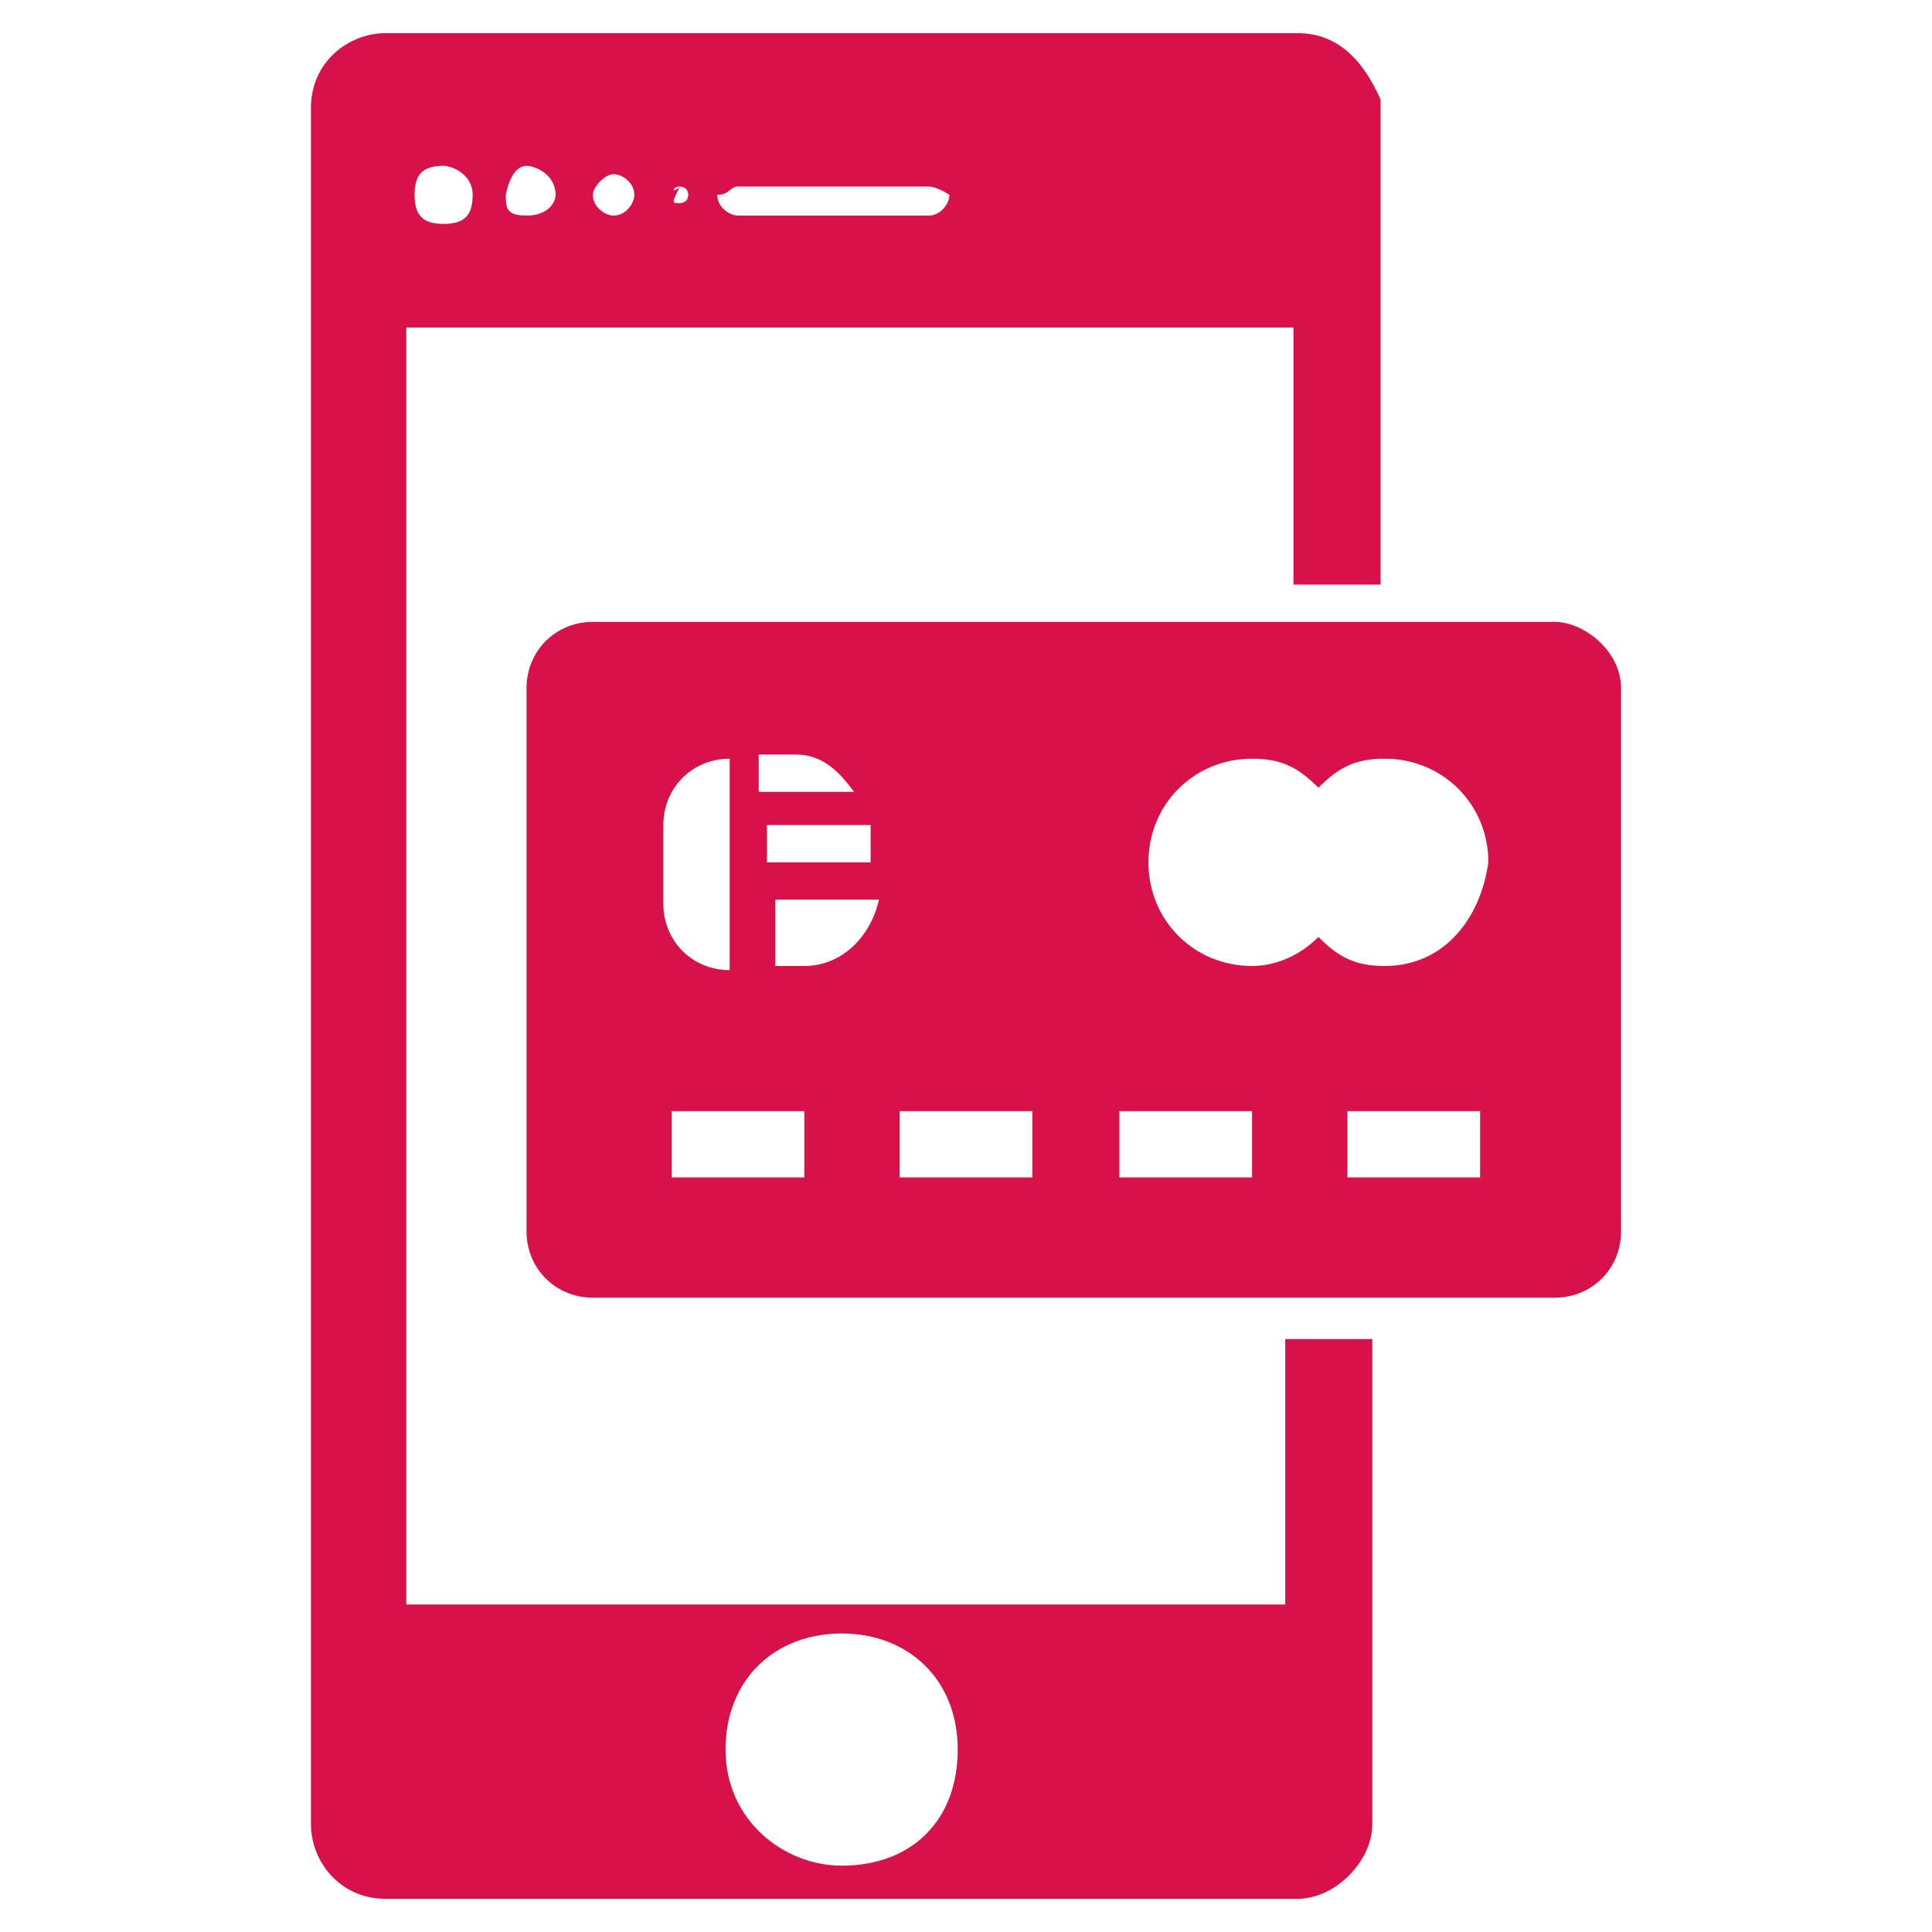 <?xml version="1.0" encoding="utf-8"?>
<!-- Generator: Adobe Illustrator 25.0.0, SVG Export Plug-In . SVG Version: 6.00 Build 0)  -->
<svg version="1.1" id="Layer_1" xmlns="http://www.w3.org/2000/svg" xmlns:xlink="http://www.w3.org/1999/xlink" x="0px" y="0px"
	 viewBox="0 0 46.6 46.6" style="enable-background:new 0 0 46.6 46.6;" xml:space="preserve">
<style type="text/css">
	.st0{fill-rule:evenodd;clip-rule:evenodd;fill:#D71249;}
</style>
<g>
	<path class="st0" d="M31.3,0.8h-22c-0.9,0-1.8,0.7-1.8,1.8V44c0,0.9,0.7,1.8,1.8,1.8h22c0.9,0,1.8-0.9,1.8-1.8V32.3h-2.1v6.4l0,0
		H9.8V7.9h21.4v6.2h2.1V2.4C32.9,1.5,32.3,0.8,31.3,0.8L31.3,0.8z M37.5,15H14.3c-0.9,0-1.6,0.7-1.6,1.6v13.1c0,0.9,0.7,1.6,1.6,1.6
		h23.2c0.9,0,1.6-0.7,1.6-1.6V16.6C39.1,15.7,38.2,15,37.5,15L37.5,15z M18.5,18.2h0.7c0.7,0,1.1,0.5,1.4,0.9h-2.3v-0.9H18.5z
		 M16,19.9c0-0.9,0.7-1.6,1.6-1.6l0,0v5.1l0,0c-0.9,0-1.6-0.7-1.6-1.6V19.9z M19.4,28.4h-3.2v-1.6h3.2V28.4z M19.4,23.3h-0.7v-1.6
		h2.5C21,22.6,20.3,23.3,19.4,23.3L19.4,23.3z M21,20.8h-2.5v-0.9H21V20.8z M24.9,28.4h-3.2v-1.6h3.2V28.4z M30.2,28.4H27v-1.6h3.2
		V28.4z M35.7,28.4h-3.2v-1.6h3.2V28.4z M33.4,23.3c-0.7,0-1.1-0.2-1.6-0.7c-0.5,0.5-1.1,0.7-1.6,0.7c-1.4,0-2.5-1.1-2.5-2.5
		s1.1-2.5,2.5-2.5c0.7,0,1.1,0.2,1.6,0.7c0.5-0.5,0.9-0.7,1.6-0.7c1.4,0,2.5,1.1,2.5,2.5C35.7,22.2,34.8,23.3,33.4,23.3L33.4,23.3z
		 M16.4,4.5L16.4,4.5c0,0,0.2,0,0.2,0.2s-0.2,0.2-0.2,0.2C16.2,4.9,16.2,4.9,16.4,4.5C16.2,4.7,16.2,4.5,16.4,4.5L16.4,4.5z
		 M14.8,4.2L14.8,4.2c0.2,0,0.5,0.2,0.5,0.5c0,0.2-0.2,0.5-0.5,0.5c-0.2,0-0.5-0.2-0.5-0.5C14.3,4.5,14.6,4.2,14.8,4.2L14.8,4.2z
		 M12.7,4L12.7,4c0.2,0,0.7,0.2,0.7,0.7c0,0.2-0.2,0.5-0.7,0.5c-0.5,0-0.5-0.2-0.5-0.5C12.3,4.2,12.5,4,12.7,4L12.7,4z M10.7,4
		L10.7,4c0.2,0,0.7,0.2,0.7,0.7s-0.2,0.7-0.7,0.7c-0.5,0-0.7-0.2-0.7-0.7S10.2,4,10.7,4L10.7,4z M20.3,39.4L20.3,39.4
		c1.6,0,2.8,1.1,2.8,2.8s-1.1,2.8-2.8,2.8c-1.4,0-2.8-1.1-2.8-2.8S18.7,39.4,20.3,39.4L20.3,39.4z M17.8,4.5L17.8,4.5h4.6
		c0.2,0,0.5,0.2,0.5,0.2c0,0.2-0.2,0.5-0.5,0.5h-4.6c-0.2,0-0.5-0.2-0.5-0.5C17.6,4.7,17.6,4.5,17.8,4.5L17.8,4.5z"/>
</g>
</svg>
